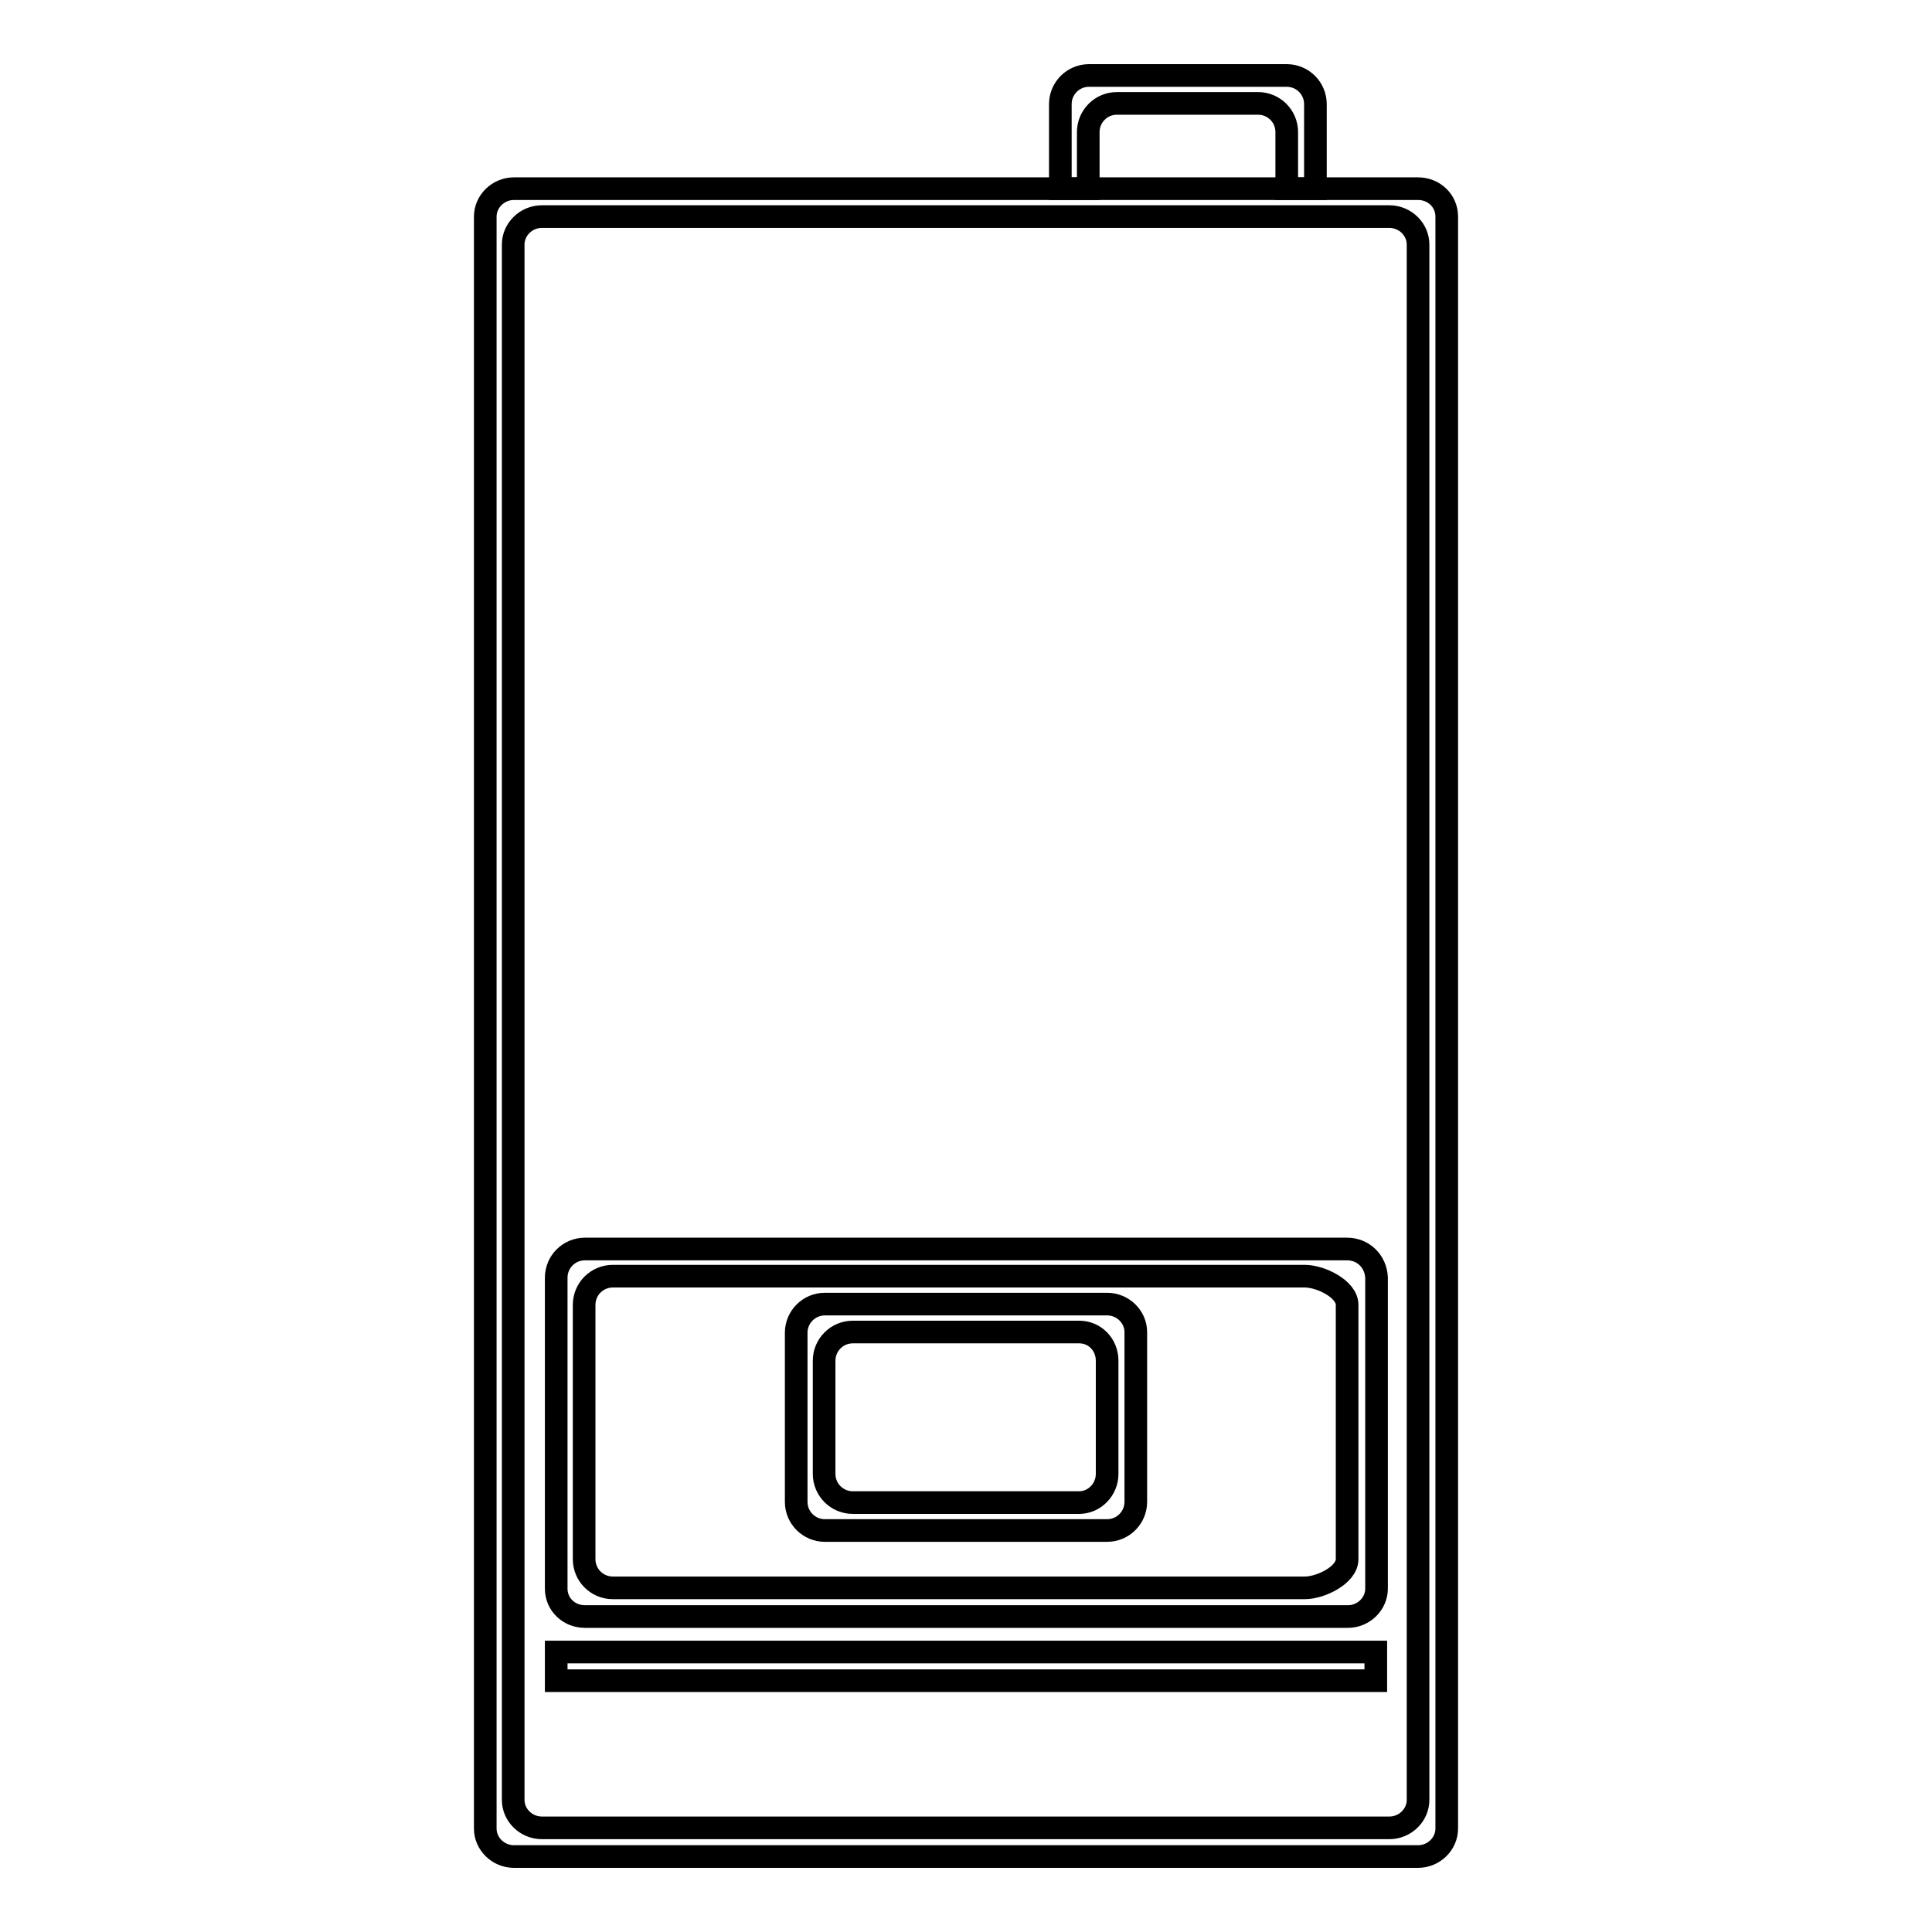 <?xml version="1.0" encoding="utf-8"?>
<!-- Svg Vector Icons : http://www.onlinewebfonts.com/icon -->
<!DOCTYPE svg PUBLIC "-//W3C//DTD SVG 1.1//EN" "http://www.w3.org/Graphics/SVG/1.1/DTD/svg11.dtd">
<svg version="1.1" xmlns="http://www.w3.org/2000/svg" xmlns:xlink="http://www.w3.org/1999/xlink" x="0px" y="0px" viewBox="0 0 256 256" enable-background="new 0 0 256 256" xml:space="preserve">
<g><g><path stroke-width="3" fill-opacity="0" stroke="#000000"  d="M187.9,25H68.1c-2.1,0-3.8,1.7-3.8,3.7v213.6c0,2,1.7,3.7,3.8,3.7h119.8c2.1,0,3.8-1.7,3.8-3.7V28.7C191.7,26.6,190,25,187.9,25z M187.9,238.5c0,2-1.7,3.7-3.8,3.7H71.8c-2.1,0-3.8-1.7-3.8-3.7V32.4c0-2,1.7-3.7,3.8-3.7h112.3c2.1,0,3.8,1.7,3.8,3.7V238.5L187.9,238.5z"/><path stroke-width="3" fill-opacity="0" stroke="#000000"  d="M178.5,165.5H77.5c-2.1,0-3.8,1.7-3.8,3.8v41.2c0,2.1,1.7,3.7,3.8,3.7h101.1c2.1,0,3.8-1.7,3.8-3.7v-41.2C182.3,167.1,180.6,165.5,178.5,165.5z M178.5,206.6c0,2.1-3.5,3.8-5.6,3.8H81.2c-2.1,0-3.8-1.7-3.8-3.8v-33.7c0-2.1,1.7-3.8,3.8-3.8h91.7c2.1,0,5.6,1.7,5.6,3.8V206.6z"/><path stroke-width="3" fill-opacity="0" stroke="#000000"  d="M146.7,172.8h-37.4c-2.1,0-3.8,1.7-3.8,3.8V199c0,2.1,1.7,3.8,3.8,3.8h37.4c2.1,0,3.8-1.7,3.8-3.8v-22.5C150.5,174.5,148.8,172.8,146.7,172.8z M146.7,195.3c0,2.1-1.7,3.8-3.7,3.8h-30c-2.1,0-3.8-1.7-3.8-3.8v-15c0-2.1,1.7-3.8,3.8-3.8h30c2.1,0,3.7,1.7,3.7,3.8V195.3L146.7,195.3z"/><path stroke-width="3" fill-opacity="0" stroke="#000000"  d="M73.7,218.9h108.6v3.8H73.7V218.9L73.7,218.9z"/><path stroke-width="3" fill-opacity="0" stroke="#000000"  d="M144.2,25v-7.5c0-2.1,1.7-3.8,3.8-3.8h18.7c2.1,0,3.8,1.7,3.8,3.8V25h3.8V13.8c0-2.1-1.7-3.8-3.8-3.8h-26.2c-2.1,0-3.8,1.7-3.8,3.8V25H144.2z"/></g></g>
</svg>